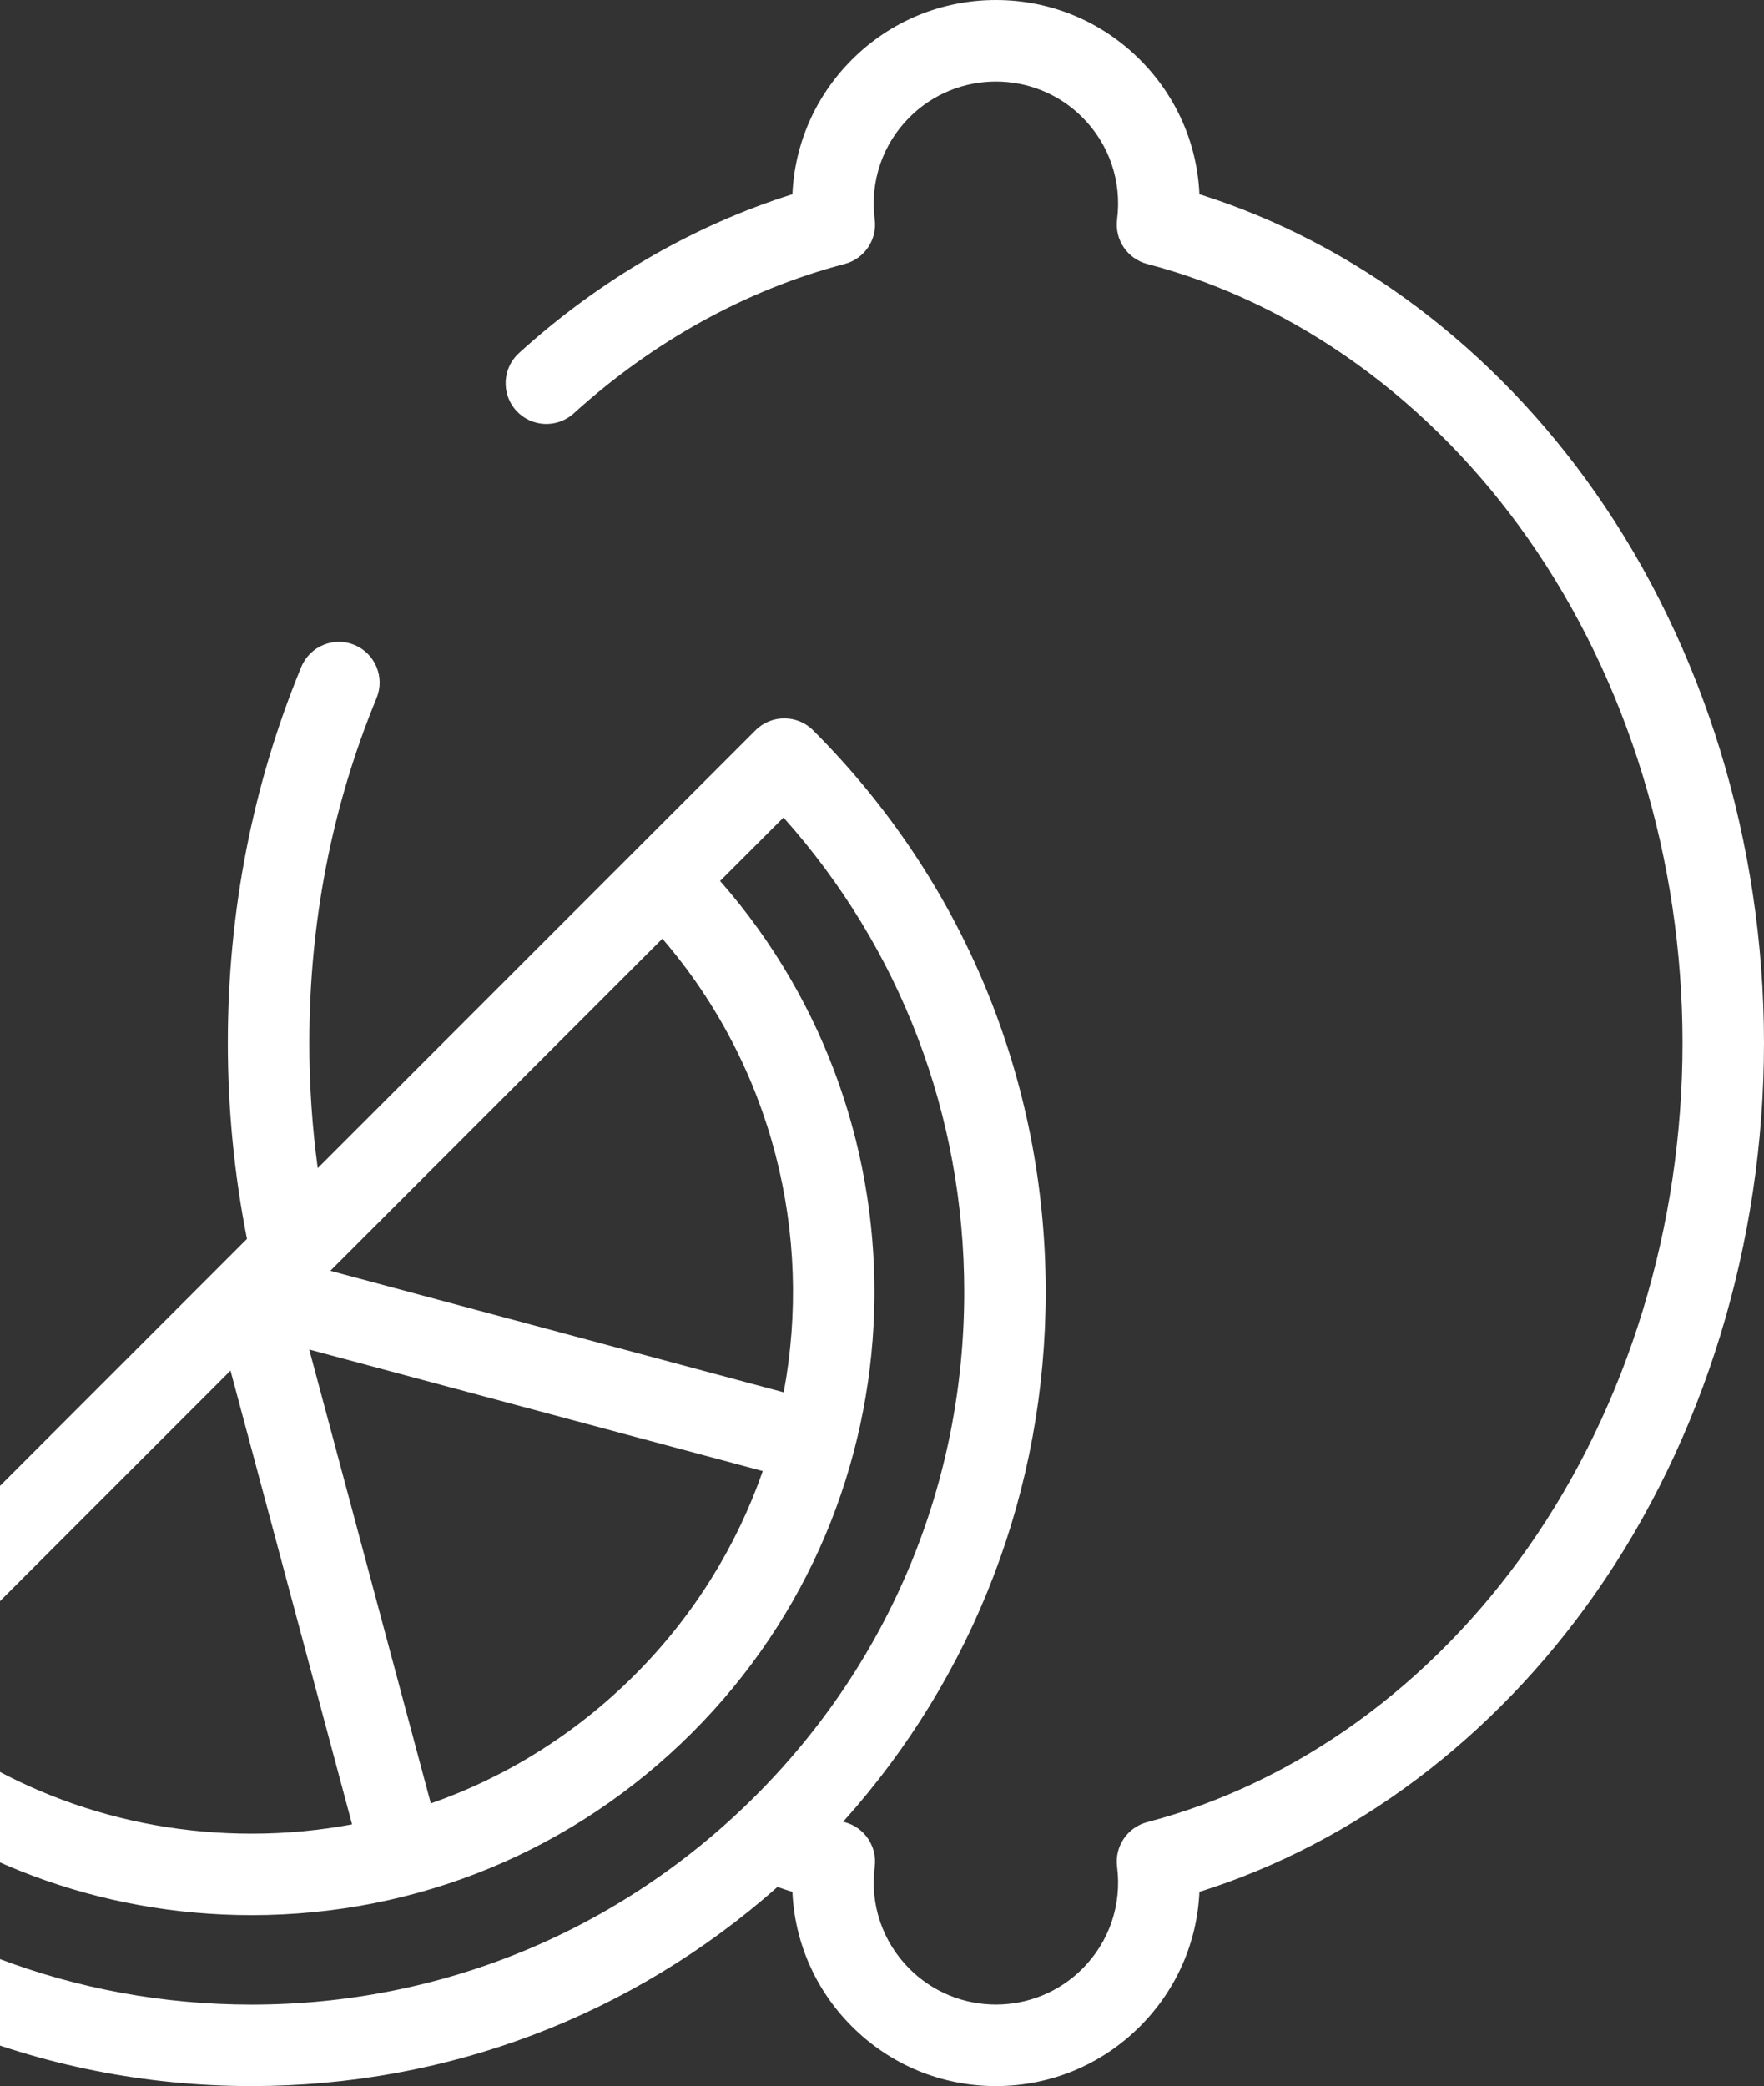 <svg width="285" height="337" viewBox="0 0 285 337" fill="none" xmlns="http://www.w3.org/2000/svg">
<rect x="0" y="0" width="285" height="337" fill="#333333" stroke="none"/>
<path d="M160.905 0C152.114 0 143.85 3.423 137.634 9.64C131.744 15.529 128.386 23.233 128.027 31.378C112.046 36.409 96.865 45.212 83.848 57.036C81.156 59.481 80.957 63.643 83.4 66.334C85.845 69.025 90.007 69.225 92.698 66.781C105.53 55.125 120.665 46.778 136.465 42.643C139.666 41.804 141.748 38.72 141.327 35.438C140.543 29.312 142.589 23.302 146.942 18.948C154.641 11.249 167.169 11.249 174.867 18.948C179.221 23.302 181.269 29.312 180.483 35.438C180.063 38.719 182.145 41.804 185.346 42.642C209.394 48.936 231.273 64.725 246.95 87.102C262.999 110.006 271.836 138.914 271.836 168.5C271.836 198.086 262.998 226.993 246.95 249.898C231.272 272.274 209.394 288.065 185.346 294.359C182.144 295.197 180.063 298.282 180.483 301.563C181.268 307.689 179.221 313.699 174.867 318.053C167.169 325.751 154.641 325.752 146.942 318.053C142.588 313.699 140.543 307.689 141.327 301.562C141.748 298.28 139.666 295.196 136.465 294.358C136.385 294.337 136.304 294.313 136.224 294.292C157.376 270.731 168.949 240.607 168.949 208.7C168.95 174.43 155.603 142.212 131.371 117.979C128.8 115.409 124.633 115.409 122.062 117.979L51.332 188.709C50.431 182.049 49.974 175.289 49.974 168.5C49.974 148.986 53.629 130.239 60.836 112.779C62.223 109.419 60.623 105.571 57.264 104.185C53.904 102.796 50.055 104.397 48.668 107.756C40.8 126.816 36.81 147.254 36.81 168.5C36.81 179.184 37.855 189.808 39.902 200.139L-50.072 290.113C-52.642 292.684 -52.642 296.85 -50.072 299.421C-25.84 323.653 6.379 336.999 40.649 336.999C72.274 336.999 102.147 325.627 125.614 304.83C126.417 305.102 127.221 305.373 128.028 305.626C128.388 313.77 131.746 321.472 137.634 327.36C143.849 333.576 152.115 337 160.905 337C169.696 337 177.961 333.576 184.177 327.36C190.066 321.471 193.424 313.768 193.782 305.623C218.816 297.75 241.37 280.804 257.731 257.452C275.316 232.354 285 200.764 285 168.5C285 136.236 275.316 104.645 257.731 79.548C241.37 56.196 218.816 39.25 193.782 31.377C193.424 23.232 190.066 15.529 184.177 9.64C177.961 3.424 169.696 8.20094e-05 160.905 0ZM126.587 132.071C145.464 153.187 155.785 180.151 155.785 208.7C155.785 239.454 143.809 268.366 122.062 290.112C100.317 311.859 71.403 323.835 40.649 323.835C12.099 323.835 -14.863 313.514 -35.98 294.638L-25.738 284.395C-7.367 300.553 15.961 309.384 40.648 309.384C67.543 309.384 92.826 298.911 111.843 279.895C149.536 242.202 151.031 181.817 116.342 142.316L126.587 132.071ZM56.884 294.721C51.585 295.709 46.156 296.221 40.648 296.221C19.479 296.221 -0.543 288.755 -16.411 275.069L37.242 221.416L56.884 294.721ZM123.237 237.644C119.039 249.683 112.141 260.982 102.537 270.586C93.089 280.034 81.858 287.051 69.606 291.334L49.959 218.009L123.237 237.644ZM107.018 151.642C124.847 172.352 131.377 199.495 126.619 224.921L53.366 205.293L107.018 151.642Z" fill="white"/>
</svg>
